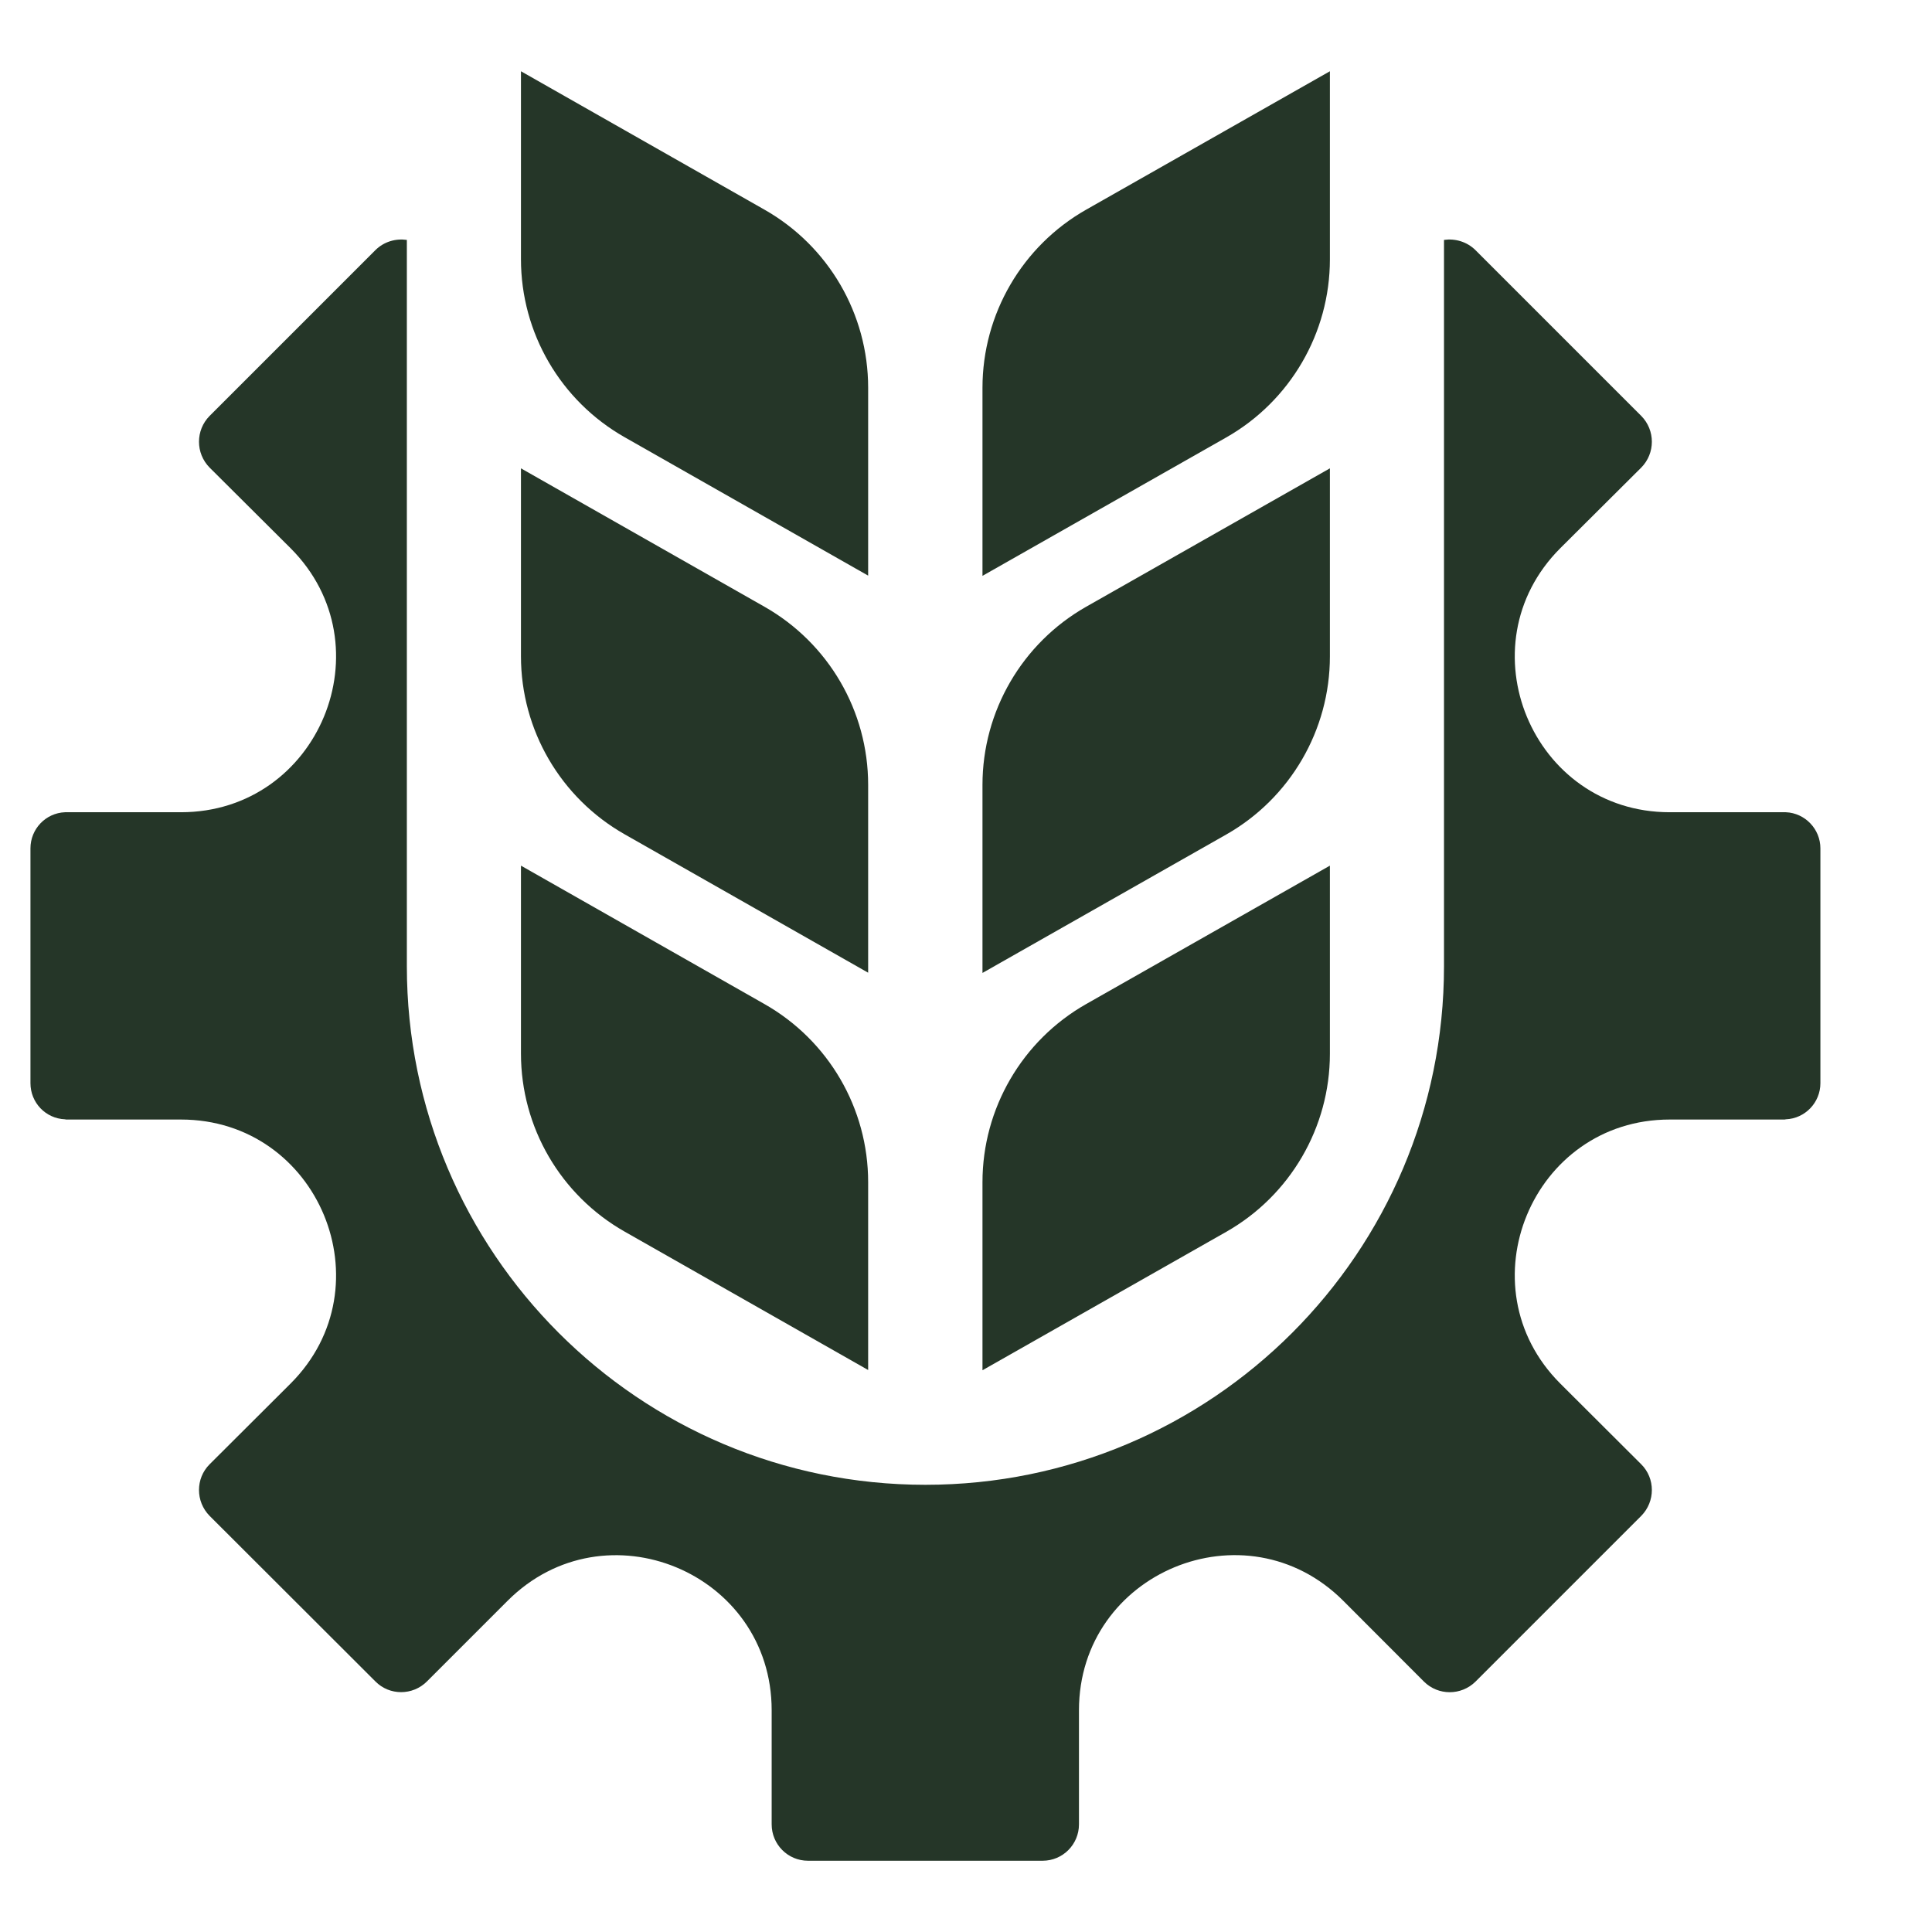 <svg width="17" height="17" viewBox="0 0 17 17" fill="none" xmlns="http://www.w3.org/2000/svg">
<path d="M15.714 7.147C15.714 7.147 15.703 7.147 15.698 7.147H14.692C13.481 7.147 12.873 5.681 13.729 4.824L14.442 4.114C14.566 3.988 14.566 3.786 14.442 3.66L12.983 2.201C12.907 2.126 12.803 2.097 12.706 2.111V8.502C12.706 11.021 10.664 13.065 8.143 13.065C5.622 13.065 3.58 11.021 3.58 8.502V2.111C3.481 2.097 3.379 2.126 3.303 2.201L1.844 3.66C1.72 3.786 1.72 3.988 1.844 4.114L2.557 4.824C3.413 5.681 2.805 7.147 1.592 7.147H0.588C0.588 7.147 0.578 7.147 0.572 7.147C0.401 7.154 0.268 7.295 0.268 7.465V9.531C0.268 9.702 0.401 9.842 0.572 9.849C0.578 9.851 0.583 9.851 0.588 9.851H1.592C2.805 9.851 3.413 11.318 2.557 12.174L1.844 12.885C1.72 13.009 1.72 13.212 1.844 13.338L3.303 14.795C3.427 14.921 3.631 14.921 3.757 14.795L4.466 14.086C5.324 13.228 6.79 13.836 6.79 15.049V16.053C6.79 16.229 6.932 16.373 7.11 16.373H9.174C9.352 16.373 9.494 16.229 9.494 16.053V15.049C9.494 13.835 10.961 13.228 11.819 14.085L12.53 14.797C12.655 14.921 12.857 14.921 12.983 14.797L14.442 13.338C14.566 13.212 14.566 13.009 14.442 12.885L13.729 12.174C12.873 11.318 13.481 9.851 14.692 9.851H15.698C15.698 9.851 15.709 9.851 15.714 9.849C15.883 9.842 16.018 9.702 16.018 9.531V7.465C16.018 7.295 15.883 7.154 15.714 7.147Z" fill="#253628"/>
<path d="M8.645 8.561L10.79 7.343C11.353 7.023 11.702 6.424 11.702 5.776V4.121L9.557 5.339C8.994 5.659 8.645 6.258 8.645 6.906V8.561Z" fill="#253628"/>
<path d="M7.639 8.559L5.496 7.341C4.933 7.021 4.584 6.424 4.584 5.774V4.121L6.727 5.339C7.29 5.659 7.639 6.256 7.639 6.906V8.559Z" fill="#253628"/>
<path d="M8.645 12.057L10.79 10.839C11.353 10.519 11.702 9.92 11.702 9.272V7.617L9.557 8.835C8.994 9.155 8.645 9.754 8.645 10.402V12.057Z" fill="#253628"/>
<path d="M7.639 12.055L5.496 10.837C4.933 10.517 4.584 9.92 4.584 9.27V7.617L6.727 8.835C7.29 9.155 7.639 9.752 7.639 10.402V12.055Z" fill="#253628"/>
<path d="M8.645 5.067L10.79 3.849C11.353 3.529 11.702 2.93 11.702 2.282V0.627L9.557 1.845C8.994 2.165 8.645 2.764 8.645 3.412V5.067Z" fill="#253628"/>
<path d="M7.639 5.065L5.496 3.847C4.933 3.527 4.584 2.93 4.584 2.28V0.627L6.727 1.845C7.29 2.165 7.639 2.762 7.639 3.412V5.065Z" fill="#253628"/>
</svg>
